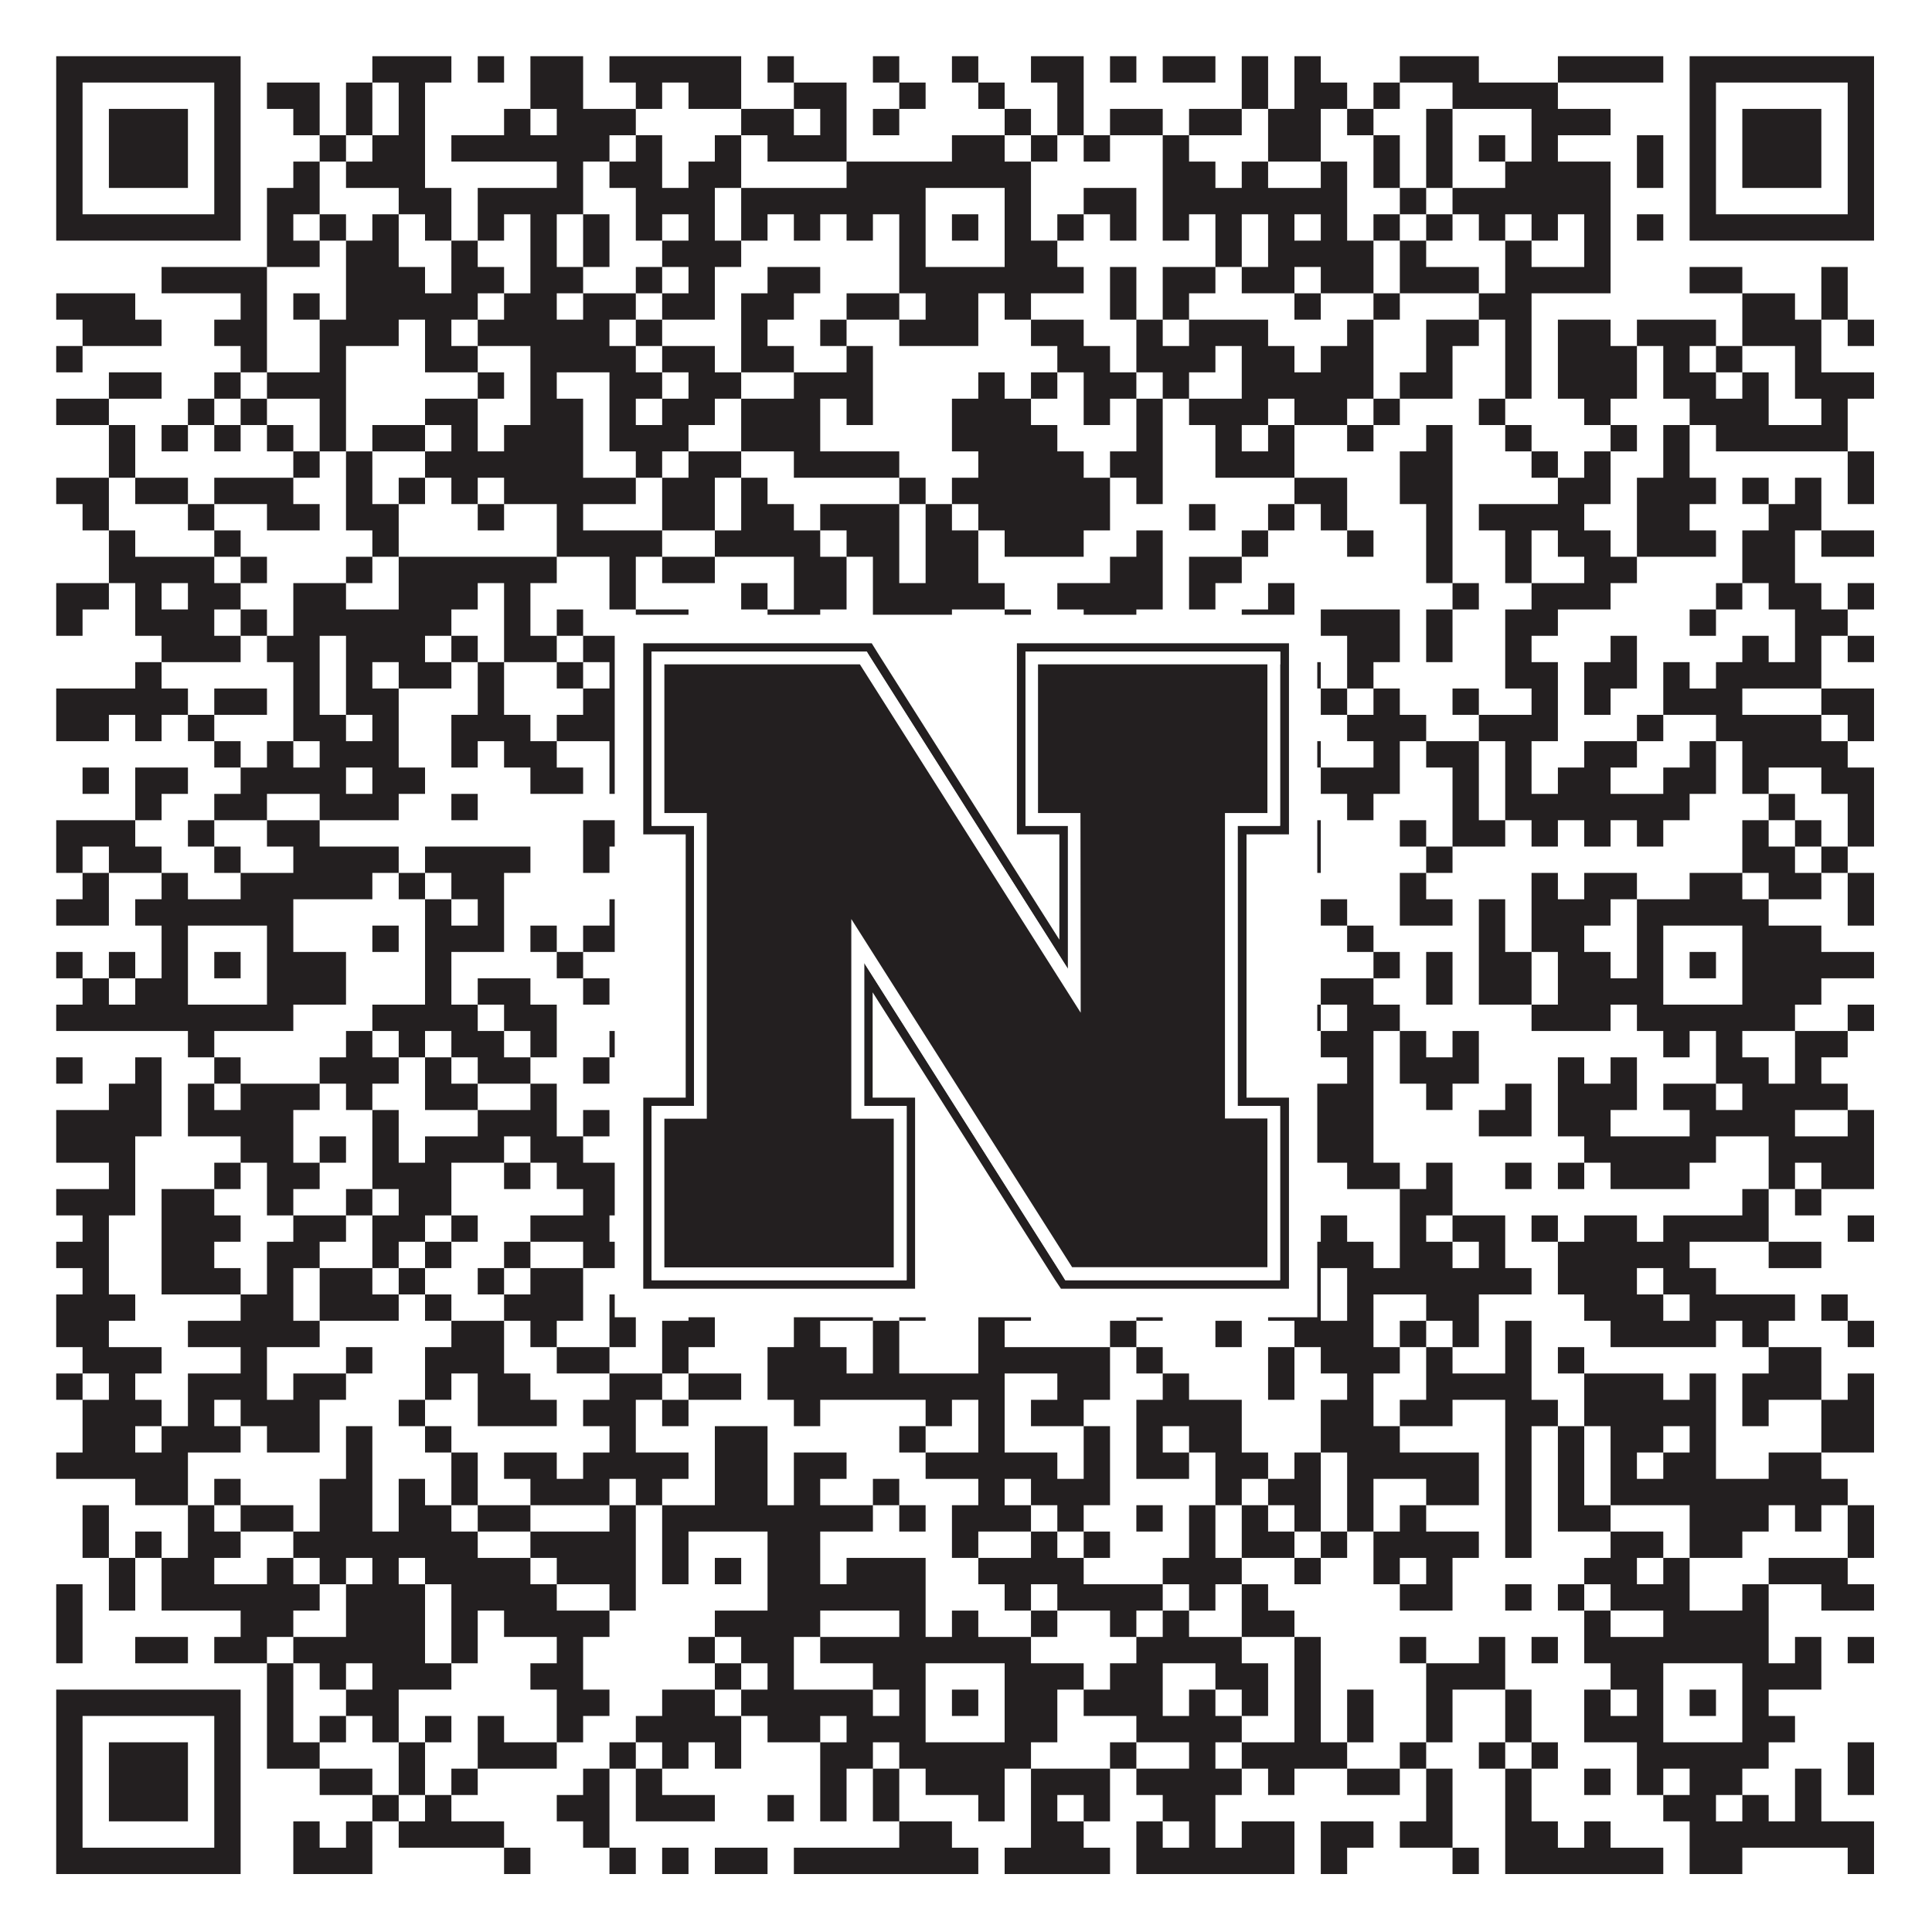 <?xml version="1.0"?>
<svg xmlns="http://www.w3.org/2000/svg" xmlns:xlink="http://www.w3.org/1999/xlink" version="1.1" width="1100px" height="1100px" viewBox="0 0 1100 1100"><rect x="0" y="0" width="1100" height="1100" fill="#ffffff" fill-opacity="1"/><path fill="#231f20" fill-opacity="1" d="M32,32L137,32L137,47L32,47ZM212,32L257,32L257,47L212,47ZM272,32L287,32L287,47L272,47ZM302,32L332,32L332,47L302,47ZM347,32L422,32L422,47L347,47ZM437,32L452,32L452,47L437,47ZM497,32L512,32L512,47L497,47ZM542,32L557,32L557,47L542,47ZM587,32L617,32L617,47L587,47ZM632,32L647,32L647,47L632,47ZM662,32L692,32L692,47L662,47ZM707,32L722,32L722,47L707,47ZM737,32L752,32L752,47L737,47ZM797,32L842,32L842,47L797,47ZM887,32L947,32L947,47L887,47ZM962,32L1067,32L1067,47L962,47ZM32,47L47,47L47,62L32,62ZM122,47L137,47L137,62L122,62ZM152,47L182,47L182,62L152,62ZM197,47L212,47L212,62L197,62ZM227,47L242,47L242,62L227,62ZM302,47L332,47L332,62L302,62ZM362,47L377,47L377,62L362,62ZM392,47L422,47L422,62L392,62ZM452,47L482,47L482,62L452,62ZM512,47L527,47L527,62L512,62ZM557,47L572,47L572,62L557,62ZM602,47L617,47L617,62L602,62ZM707,47L722,47L722,62L707,62ZM737,47L767,47L767,62L737,62ZM782,47L797,47L797,62L782,62ZM827,47L887,47L887,62L827,62ZM962,47L977,47L977,62L962,62ZM1052,47L1067,47L1067,62L1052,62ZM32,62L47,62L47,77L32,77ZM62,62L107,62L107,77L62,77ZM122,62L137,62L137,77L122,77ZM167,62L182,62L182,77L167,77ZM197,62L212,62L212,77L197,77ZM227,62L242,62L242,77L227,77ZM287,62L302,62L302,77L287,77ZM317,62L362,62L362,77L317,77ZM422,62L452,62L452,77L422,77ZM467,62L482,62L482,77L467,77ZM497,62L512,62L512,77L497,77ZM572,62L587,62L587,77L572,77ZM602,62L617,62L617,77L602,77ZM632,62L662,62L662,77L632,77ZM677,62L707,62L707,77L677,77ZM722,62L752,62L752,77L722,77ZM767,62L782,62L782,77L767,77ZM812,62L827,62L827,77L812,77ZM872,62L917,62L917,77L872,77ZM962,62L977,62L977,77L962,77ZM992,62L1037,62L1037,77L992,77ZM1052,62L1067,62L1067,77L1052,77ZM32,77L47,77L47,92L32,92ZM62,77L107,77L107,92L62,92ZM122,77L137,77L137,92L122,92ZM182,77L197,77L197,92L182,92ZM212,77L242,77L242,92L212,92ZM257,77L347,77L347,92L257,92ZM362,77L377,77L377,92L362,92ZM407,77L422,77L422,92L407,92ZM437,77L482,77L482,92L437,92ZM542,77L572,77L572,92L542,92ZM587,77L602,77L602,92L587,92ZM617,77L632,77L632,92L617,92ZM662,77L677,77L677,92L662,92ZM722,77L752,77L752,92L722,92ZM782,77L797,77L797,92L782,92ZM812,77L827,77L827,92L812,92ZM842,77L857,77L857,92L842,92ZM872,77L887,77L887,92L872,92ZM932,77L947,77L947,92L932,92ZM962,77L977,77L977,92L962,92ZM992,77L1037,77L1037,92L992,92ZM1052,77L1067,77L1067,92L1052,92ZM32,92L47,92L47,107L32,107ZM62,92L107,92L107,107L62,107ZM122,92L137,92L137,107L122,107ZM167,92L182,92L182,107L167,107ZM197,92L242,92L242,107L197,107ZM317,92L332,92L332,107L317,107ZM347,92L377,92L377,107L347,107ZM392,92L422,92L422,107L392,107ZM482,92L587,92L587,107L482,107ZM662,92L692,92L692,107L662,107ZM707,92L722,92L722,107L707,107ZM752,92L767,92L767,107L752,107ZM782,92L797,92L797,107L782,107ZM812,92L827,92L827,107L812,107ZM857,92L917,92L917,107L857,107ZM932,92L947,92L947,107L932,107ZM962,92L977,92L977,107L962,107ZM992,92L1037,92L1037,107L992,107ZM1052,92L1067,92L1067,107L1052,107ZM32,107L47,107L47,122L32,122ZM122,107L137,107L137,122L122,122ZM152,107L182,107L182,122L152,122ZM227,107L257,107L257,122L227,122ZM272,107L332,107L332,122L272,122ZM362,107L407,107L407,122L362,122ZM422,107L527,107L527,122L422,122ZM572,107L587,107L587,122L572,122ZM617,107L647,107L647,122L617,122ZM662,107L767,107L767,122L662,122ZM797,107L812,107L812,122L797,122ZM827,107L917,107L917,122L827,122ZM962,107L977,107L977,122L962,122ZM1052,107L1067,107L1067,122L1052,122ZM32,122L137,122L137,137L32,137ZM152,122L167,122L167,137L152,137ZM182,122L197,122L197,137L182,137ZM212,122L227,122L227,137L212,137ZM242,122L257,122L257,137L242,137ZM272,122L287,122L287,137L272,137ZM302,122L317,122L317,137L302,137ZM332,122L347,122L347,137L332,137ZM362,122L377,122L377,137L362,137ZM392,122L407,122L407,137L392,137ZM422,122L437,122L437,137L422,137ZM452,122L467,122L467,137L452,137ZM482,122L497,122L497,137L482,137ZM512,122L527,122L527,137L512,137ZM542,122L557,122L557,137L542,137ZM572,122L587,122L587,137L572,137ZM602,122L617,122L617,137L602,137ZM632,122L647,122L647,137L632,137ZM662,122L677,122L677,137L662,137ZM692,122L707,122L707,137L692,137ZM722,122L737,122L737,137L722,137ZM752,122L767,122L767,137L752,137ZM782,122L797,122L797,137L782,137ZM812,122L827,122L827,137L812,137ZM842,122L857,122L857,137L842,137ZM872,122L887,122L887,137L872,137ZM902,122L917,122L917,137L902,137ZM932,122L947,122L947,137L932,137ZM962,122L1067,122L1067,137L962,137ZM152,137L182,137L182,152L152,152ZM197,137L227,137L227,152L197,152ZM257,137L272,137L272,152L257,152ZM302,137L317,137L317,152L302,152ZM332,137L347,137L347,152L332,152ZM377,137L422,137L422,152L377,152ZM512,137L527,137L527,152L512,152ZM572,137L602,137L602,152L572,152ZM692,137L707,137L707,152L692,152ZM722,137L782,137L782,152L722,152ZM797,137L812,137L812,152L797,152ZM857,137L872,137L872,152L857,152ZM902,137L917,137L917,152L902,152ZM92,152L152,152L152,167L92,167ZM197,152L242,152L242,167L197,167ZM257,152L287,152L287,167L257,167ZM302,152L332,152L332,167L302,167ZM362,152L377,152L377,167L362,167ZM392,152L407,152L407,167L392,167ZM437,152L467,152L467,167L437,167ZM512,152L617,152L617,167L512,167ZM632,152L647,152L647,167L632,167ZM662,152L692,152L692,167L662,167ZM707,152L737,152L737,167L707,167ZM752,152L782,152L782,167L752,167ZM797,152L842,152L842,167L797,167ZM857,152L917,152L917,167L857,167ZM962,152L992,152L992,167L962,167ZM1037,152L1052,152L1052,167L1037,167ZM32,167L77,167L77,182L32,182ZM137,167L152,167L152,182L137,182ZM167,167L182,167L182,182L167,182ZM197,167L272,167L272,182L197,182ZM287,167L317,167L317,182L287,182ZM332,167L362,167L362,182L332,182ZM377,167L407,167L407,182L377,182ZM422,167L452,167L452,182L422,182ZM482,167L512,167L512,182L482,182ZM527,167L557,167L557,182L527,182ZM572,167L587,167L587,182L572,182ZM632,167L647,167L647,182L632,182ZM662,167L677,167L677,182L662,182ZM737,167L752,167L752,182L737,182ZM782,167L797,167L797,182L782,182ZM842,167L872,167L872,182L842,182ZM992,167L1022,167L1022,182L992,182ZM1037,167L1052,167L1052,182L1037,182ZM47,182L92,182L92,197L47,197ZM122,182L152,182L152,197L122,197ZM182,182L227,182L227,197L182,197ZM242,182L257,182L257,197L242,197ZM272,182L347,182L347,197L272,197ZM362,182L377,182L377,197L362,197ZM422,182L437,182L437,197L422,197ZM467,182L482,182L482,197L467,197ZM512,182L557,182L557,197L512,197ZM587,182L617,182L617,197L587,197ZM647,182L662,182L662,197L647,197ZM677,182L722,182L722,197L677,197ZM767,182L782,182L782,197L767,197ZM812,182L842,182L842,197L812,197ZM857,182L872,182L872,197L857,197ZM887,182L917,182L917,197L887,197ZM932,182L977,182L977,197L932,197ZM992,182L1037,182L1037,197L992,197ZM1052,182L1067,182L1067,197L1052,197ZM32,197L47,197L47,212L32,212ZM137,197L152,197L152,212L137,212ZM182,197L197,197L197,212L182,212ZM242,197L272,197L272,212L242,212ZM302,197L362,197L362,212L302,212ZM377,197L407,197L407,212L377,212ZM422,197L452,197L452,212L422,212ZM482,197L497,197L497,212L482,212ZM602,197L632,197L632,212L602,212ZM647,197L692,197L692,212L647,212ZM707,197L737,197L737,212L707,212ZM752,197L782,197L782,212L752,212ZM812,197L827,197L827,212L812,212ZM857,197L872,197L872,212L857,212ZM887,197L932,197L932,212L887,212ZM947,197L962,197L962,212L947,212ZM977,197L992,197L992,212L977,212ZM1022,197L1037,197L1037,212L1022,212ZM62,212L92,212L92,227L62,227ZM122,212L137,212L137,227L122,227ZM152,212L197,212L197,227L152,227ZM272,212L287,212L287,227L272,227ZM302,212L317,212L317,227L302,227ZM347,212L377,212L377,227L347,227ZM392,212L422,212L422,227L392,227ZM452,212L497,212L497,227L452,227ZM557,212L572,212L572,227L557,227ZM587,212L602,212L602,227L587,227ZM617,212L647,212L647,227L617,227ZM662,212L677,212L677,227L662,227ZM707,212L782,212L782,227L707,227ZM797,212L827,212L827,227L797,227ZM857,212L872,212L872,227L857,227ZM887,212L932,212L932,227L887,227ZM947,212L977,212L977,227L947,227ZM992,212L1007,212L1007,227L992,227ZM1022,212L1067,212L1067,227L1022,227ZM32,227L62,227L62,242L32,242ZM107,227L122,227L122,242L107,242ZM137,227L152,227L152,242L137,242ZM182,227L197,227L197,242L182,242ZM242,227L272,227L272,242L242,242ZM302,227L332,227L332,242L302,242ZM347,227L362,227L362,242L347,242ZM377,227L407,227L407,242L377,242ZM422,227L467,227L467,242L422,242ZM482,227L497,227L497,242L482,242ZM542,227L587,227L587,242L542,242ZM617,227L632,227L632,242L617,242ZM647,227L662,227L662,242L647,242ZM677,227L722,227L722,242L677,242ZM737,227L767,227L767,242L737,242ZM782,227L797,227L797,242L782,242ZM842,227L857,227L857,242L842,242ZM902,227L917,227L917,242L902,242ZM962,227L1007,227L1007,242L962,242ZM1037,227L1052,227L1052,242L1037,242ZM62,242L77,242L77,257L62,257ZM92,242L107,242L107,257L92,257ZM122,242L137,242L137,257L122,257ZM152,242L167,242L167,257L152,257ZM182,242L197,242L197,257L182,257ZM212,242L242,242L242,257L212,257ZM257,242L272,242L272,257L257,257ZM287,242L332,242L332,257L287,257ZM347,242L392,242L392,257L347,257ZM422,242L467,242L467,257L422,257ZM542,242L602,242L602,257L542,257ZM647,242L662,242L662,257L647,257ZM692,242L707,242L707,257L692,257ZM722,242L737,242L737,257L722,257ZM767,242L782,242L782,257L767,257ZM812,242L827,242L827,257L812,257ZM857,242L872,242L872,257L857,257ZM917,242L932,242L932,257L917,257ZM947,242L962,242L962,257L947,257ZM977,242L1052,242L1052,257L977,257ZM62,257L77,257L77,272L62,272ZM167,257L182,257L182,272L167,272ZM197,257L212,257L212,272L197,272ZM242,257L332,257L332,272L242,272ZM362,257L377,257L377,272L362,272ZM392,257L422,257L422,272L392,272ZM452,257L512,257L512,272L452,272ZM557,257L617,257L617,272L557,272ZM632,257L662,257L662,272L632,272ZM692,257L737,257L737,272L692,272ZM797,257L827,257L827,272L797,272ZM872,257L887,257L887,272L872,272ZM902,257L917,257L917,272L902,272ZM947,257L962,257L962,272L947,272ZM1052,257L1067,257L1067,272L1052,272ZM32,272L62,272L62,287L32,287ZM77,272L107,272L107,287L77,287ZM122,272L167,272L167,287L122,287ZM197,272L212,272L212,287L197,287ZM227,272L242,272L242,287L227,287ZM257,272L272,272L272,287L257,287ZM287,272L362,272L362,287L287,287ZM377,272L407,272L407,287L377,287ZM422,272L437,272L437,287L422,287ZM512,272L527,272L527,287L512,287ZM542,272L632,272L632,287L542,287ZM647,272L662,272L662,287L647,287ZM737,272L767,272L767,287L737,287ZM797,272L827,272L827,287L797,287ZM887,272L917,272L917,287L887,287ZM932,272L977,272L977,287L932,287ZM992,272L1007,272L1007,287L992,287ZM1022,272L1037,272L1037,287L1022,287ZM1052,272L1067,272L1067,287L1052,287ZM47,287L62,287L62,302L47,302ZM107,287L122,287L122,302L107,302ZM152,287L182,287L182,302L152,302ZM197,287L227,287L227,302L197,302ZM272,287L287,287L287,302L272,302ZM317,287L332,287L332,302L317,302ZM377,287L407,287L407,302L377,302ZM422,287L452,287L452,302L422,302ZM467,287L512,287L512,302L467,302ZM527,287L542,287L542,302L527,302ZM557,287L632,287L632,302L557,302ZM677,287L692,287L692,302L677,302ZM722,287L737,287L737,302L722,302ZM752,287L767,287L767,302L752,302ZM812,287L827,287L827,302L812,302ZM842,287L902,287L902,302L842,302ZM932,287L962,287L962,302L932,302ZM1007,287L1037,287L1037,302L1007,302ZM62,302L77,302L77,317L62,317ZM122,302L137,302L137,317L122,317ZM212,302L227,302L227,317L212,317ZM317,302L377,302L377,317L317,317ZM407,302L467,302L467,317L407,317ZM482,302L512,302L512,317L482,317ZM527,302L557,302L557,317L527,317ZM572,302L617,302L617,317L572,317ZM647,302L662,302L662,317L647,317ZM707,302L722,302L722,317L707,317ZM767,302L782,302L782,317L767,317ZM812,302L827,302L827,317L812,317ZM857,302L872,302L872,317L857,317ZM887,302L917,302L917,317L887,317ZM932,302L977,302L977,317L932,317ZM992,302L1022,302L1022,317L992,317ZM1037,302L1067,302L1067,317L1037,317ZM62,317L122,317L122,332L62,332ZM137,317L152,317L152,332L137,332ZM197,317L212,317L212,332L197,332ZM227,317L317,317L317,332L227,332ZM347,317L362,317L362,332L347,332ZM377,317L407,317L407,332L377,332ZM452,317L482,317L482,332L452,332ZM497,317L512,317L512,332L497,332ZM527,317L557,317L557,332L527,332ZM632,317L662,317L662,332L632,332ZM677,317L707,317L707,332L677,332ZM812,317L827,317L827,332L812,332ZM857,317L872,317L872,332L857,332ZM902,317L932,317L932,332L902,332ZM992,317L1022,317L1022,332L992,332ZM32,332L62,332L62,347L32,347ZM77,332L92,332L92,347L77,347ZM107,332L137,332L137,347L107,347ZM167,332L197,332L197,347L167,347ZM227,332L272,332L272,347L227,347ZM287,332L302,332L302,347L287,347ZM347,332L362,332L362,347L347,347ZM422,332L437,332L437,347L422,347ZM452,332L482,332L482,347L452,347ZM497,332L572,332L572,347L497,347ZM602,332L662,332L662,347L602,347ZM677,332L692,332L692,347L677,347ZM722,332L737,332L737,347L722,347ZM827,332L842,332L842,347L827,347ZM872,332L917,332L917,347L872,347ZM977,332L992,332L992,347L977,347ZM1007,332L1037,332L1037,347L1007,347ZM1052,332L1067,332L1067,347L1052,347ZM32,347L47,347L47,362L32,362ZM77,347L122,347L122,362L77,362ZM137,347L152,347L152,362L137,362ZM167,347L257,347L257,362L167,362ZM287,347L302,347L302,362L287,362ZM317,347L332,347L332,362L317,362ZM362,347L392,347L392,362L362,362ZM437,347L467,347L467,362L437,362ZM497,347L542,347L542,362L497,362ZM572,347L587,347L587,362L572,362ZM617,347L647,347L647,362L617,362ZM707,347L737,347L737,362L707,362ZM752,347L797,347L797,362L752,362ZM812,347L827,347L827,362L812,362ZM857,347L887,347L887,362L857,362ZM962,347L977,347L977,362L962,362ZM1022,347L1052,347L1052,362L1022,362ZM92,362L137,362L137,377L92,377ZM152,362L182,362L182,377L152,377ZM197,362L242,362L242,377L197,377ZM257,362L272,362L272,377L257,377ZM287,362L317,362L317,377L287,377ZM332,362L377,362L377,377L332,377ZM392,362L407,362L407,377L392,377ZM422,362L437,362L437,377L422,377ZM467,362L482,362L482,377L467,377ZM497,362L557,362L557,377L497,377ZM572,362L692,362L692,377L572,377ZM707,362L737,362L737,377L707,377ZM767,362L797,362L797,377L767,377ZM812,362L827,362L827,377L812,377ZM857,362L872,362L872,377L857,377ZM917,362L932,362L932,377L917,377ZM992,362L1007,362L1007,377L992,377ZM1022,362L1037,362L1037,377L1022,377ZM1052,362L1067,362L1067,377L1052,377ZM77,377L92,377L92,392L77,392ZM167,377L182,377L182,392L167,392ZM197,377L212,377L212,392L197,392ZM227,377L257,377L257,392L227,392ZM272,377L287,377L287,392L272,392ZM317,377L332,377L332,392L317,392ZM347,377L392,377L392,392L347,392ZM437,377L452,377L452,392L437,392ZM467,377L482,377L482,392L467,392ZM497,377L512,377L512,392L497,392ZM542,377L617,377L617,392L542,392ZM662,377L707,377L707,392L662,392ZM722,377L752,377L752,392L722,392ZM767,377L782,377L782,392L767,392ZM857,377L887,377L887,392L857,392ZM902,377L932,377L932,392L902,392ZM947,377L962,377L962,392L947,392ZM977,377L1037,377L1037,392L977,392ZM32,392L107,392L107,407L32,407ZM122,392L152,392L152,407L122,407ZM167,392L182,392L182,407L167,407ZM197,392L227,392L227,407L197,407ZM272,392L287,392L287,407L272,407ZM332,392L362,392L362,407L332,407ZM392,392L437,392L437,407L392,407ZM452,392L482,392L482,407L452,407ZM497,392L527,392L527,407L497,407ZM557,392L572,392L572,407L557,407ZM632,392L707,392L707,407L632,407ZM722,392L737,392L737,407L722,407ZM752,392L767,392L767,407L752,407ZM782,392L797,392L797,407L782,407ZM827,392L842,392L842,407L827,407ZM872,392L887,392L887,407L872,407ZM902,392L917,392L917,407L902,407ZM947,392L992,392L992,407L947,407ZM1037,392L1067,392L1067,407L1037,407ZM32,407L62,407L62,422L32,422ZM77,407L92,407L92,422L77,422ZM107,407L122,407L122,422L107,422ZM167,407L197,407L197,422L167,422ZM212,407L227,407L227,422L212,422ZM257,407L302,407L302,422L257,422ZM317,407L362,407L362,422L317,422ZM377,407L407,407L407,422L377,422ZM437,407L467,407L467,422L437,422ZM542,407L572,407L572,422L542,422ZM647,407L662,407L662,422L647,422ZM692,407L722,407L722,422L692,422ZM767,407L812,407L812,422L767,422ZM842,407L887,407L887,422L842,422ZM932,407L947,407L947,422L932,422ZM977,407L1037,407L1037,422L977,422ZM1052,407L1067,407L1067,422L1052,422ZM122,422L137,422L137,437L122,437ZM152,422L167,422L167,437L152,437ZM182,422L227,422L227,437L182,437ZM257,422L272,422L272,437L257,437ZM287,422L317,422L317,437L287,437ZM347,422L377,422L377,437L347,437ZM392,422L422,422L422,437L392,437ZM467,422L482,422L482,437L467,437ZM497,422L512,422L512,437L497,437ZM602,422L617,422L617,437L602,437ZM632,422L662,422L662,437L632,437ZM677,422L707,422L707,437L677,437ZM722,422L752,422L752,437L722,437ZM782,422L797,422L797,437L782,437ZM812,422L842,422L842,437L812,437ZM857,422L872,422L872,437L857,437ZM902,422L932,422L932,437L902,437ZM962,422L977,422L977,437L962,437ZM992,422L1052,422L1052,437L992,437ZM47,437L62,437L62,452L47,452ZM77,437L107,437L107,452L77,452ZM137,437L197,437L197,452L137,452ZM212,437L242,437L242,452L212,452ZM302,437L332,437L332,452L302,452ZM347,437L362,437L362,452L347,452ZM377,437L392,437L392,452L377,452ZM407,437L422,437L422,452L407,452ZM527,437L572,437L572,452L527,452ZM587,437L617,437L617,452L587,452ZM632,437L647,437L647,452L632,452ZM662,437L692,437L692,452L662,452ZM707,437L737,437L737,452L707,452ZM752,437L797,437L797,452L752,452ZM827,437L842,437L842,452L827,452ZM857,437L872,437L872,452L857,452ZM887,437L917,437L917,452L887,452ZM947,437L977,437L977,452L947,452ZM992,437L1007,437L1007,452L992,452ZM1037,437L1067,437L1067,452L1037,452ZM77,452L92,452L92,467L77,467ZM122,452L152,452L152,467L122,467ZM182,452L227,452L227,467L182,467ZM257,452L272,452L272,467L257,467ZM377,452L422,452L422,467L377,467ZM437,452L467,452L467,467L437,467ZM482,452L572,452L572,467L482,467ZM602,452L632,452L632,467L602,467ZM647,452L677,452L677,467L647,467ZM707,452L737,452L737,467L707,467ZM767,452L782,452L782,467L767,467ZM827,452L842,452L842,467L827,467ZM857,452L962,452L962,467L857,467ZM1007,452L1022,452L1022,467L1007,467ZM1052,452L1067,452L1067,467L1052,467ZM32,467L77,467L77,482L32,482ZM107,467L122,467L122,482L107,482ZM152,467L182,467L182,482L152,482ZM332,467L362,467L362,482L332,482ZM377,467L437,467L437,482L377,482ZM452,467L482,467L482,482L452,482ZM527,467L542,467L542,482L527,482ZM572,467L617,467L617,482L572,482ZM707,467L722,467L722,482L707,482ZM737,467L752,467L752,482L737,482ZM797,467L812,467L812,482L797,482ZM827,467L857,467L857,482L827,482ZM872,467L887,467L887,482L872,482ZM902,467L917,467L917,482L902,482ZM932,467L947,467L947,482L932,482ZM992,467L1007,467L1007,482L992,482ZM1022,467L1037,467L1037,482L1022,482ZM1052,467L1067,467L1067,482L1052,482ZM32,482L47,482L47,497L32,497ZM62,482L92,482L92,497L62,497ZM122,482L137,482L137,497L122,497ZM167,482L227,482L227,497L167,497ZM242,482L302,482L302,497L242,497ZM332,482L347,482L347,497L332,497ZM362,482L407,482L407,497L362,497ZM437,482L452,482L452,497L437,497ZM467,482L482,482L482,497L467,497ZM542,482L557,482L557,497L542,497ZM572,482L587,482L587,497L572,497ZM602,482L632,482L632,497L602,497ZM662,482L677,482L677,497L662,497ZM722,482L752,482L752,497L722,497ZM812,482L827,482L827,497L812,497ZM992,482L1022,482L1022,497L992,497ZM1037,482L1052,482L1052,497L1037,497ZM47,497L62,497L62,512L47,512ZM92,497L107,497L107,512L92,512ZM137,497L212,497L212,512L137,512ZM227,497L242,497L242,512L227,512ZM257,497L287,497L287,512L257,512ZM362,497L377,497L377,512L362,512ZM407,497L452,497L452,512L407,512ZM467,497L512,497L512,512L467,512ZM527,497L542,497L542,512L527,512ZM557,497L572,497L572,512L557,512ZM587,497L632,497L632,512L587,512ZM647,497L677,497L677,512L647,512ZM692,497L737,497L737,512L692,512ZM797,497L812,497L812,512L797,512ZM872,497L887,497L887,512L872,512ZM902,497L932,497L932,512L902,512ZM962,497L992,497L992,512L962,512ZM1007,497L1037,497L1037,512L1007,512ZM1052,497L1067,497L1067,512L1052,512ZM32,512L62,512L62,527L32,527ZM77,512L167,512L167,527L77,527ZM242,512L257,512L257,527L242,527ZM272,512L287,512L287,527L272,527ZM347,512L362,512L362,527L347,527ZM392,512L407,512L407,527L392,527ZM437,512L452,512L452,527L437,527ZM482,512L497,512L497,527L482,527ZM512,512L587,512L587,527L512,527ZM602,512L617,512L617,527L602,527ZM662,512L677,512L677,527L662,527ZM692,512L707,512L707,527L692,527ZM752,512L767,512L767,527L752,527ZM797,512L827,512L827,527L797,527ZM842,512L857,512L857,527L842,527ZM872,512L917,512L917,527L872,527ZM932,512L1007,512L1007,527L932,527ZM1052,512L1067,512L1067,527L1052,527ZM92,527L107,527L107,542L92,542ZM152,527L167,527L167,542L152,542ZM212,527L227,527L227,542L212,542ZM242,527L287,527L287,542L242,542ZM302,527L317,527L317,542L302,542ZM332,527L362,527L362,542L332,542ZM377,527L407,527L407,542L377,542ZM437,527L482,527L482,542L437,542ZM497,527L527,527L527,542L497,542ZM572,527L587,527L587,542L572,542ZM632,527L647,527L647,542L632,542ZM662,527L677,527L677,542L662,542ZM767,527L782,527L782,542L767,542ZM842,527L857,527L857,542L842,542ZM872,527L902,527L902,542L872,542ZM932,527L947,527L947,542L932,542ZM992,527L1037,527L1037,542L992,542ZM32,542L47,542L47,557L32,557ZM62,542L77,542L77,557L62,557ZM92,542L107,542L107,557L92,557ZM122,542L137,542L137,557L122,557ZM152,542L197,542L197,557L152,557ZM242,542L257,542L257,557L242,557ZM317,542L332,542L332,557L317,557ZM407,542L437,542L437,557L407,557ZM452,542L467,542L467,557L452,557ZM512,542L527,542L527,557L512,557ZM542,542L557,542L557,557L542,557ZM572,542L587,542L587,557L572,557ZM632,542L647,542L647,557L632,557ZM662,542L692,542L692,557L662,557ZM707,542L737,542L737,557L707,557ZM782,542L797,542L797,557L782,557ZM812,542L827,542L827,557L812,557ZM842,542L872,542L872,557L842,557ZM887,542L917,542L917,557L887,557ZM932,542L947,542L947,557L932,557ZM962,542L977,542L977,557L962,557ZM992,542L1067,542L1067,557L992,557ZM47,557L62,557L62,572L47,572ZM77,557L107,557L107,572L77,572ZM152,557L197,557L197,572L152,572ZM242,557L257,557L257,572L242,572ZM272,557L302,557L302,572L272,572ZM332,557L347,557L347,572L332,572ZM362,557L392,557L392,572L362,572ZM407,557L422,557L422,572L407,572ZM437,557L452,557L452,572L437,572ZM482,557L527,557L527,572L482,572ZM572,557L587,557L587,572L572,572ZM632,557L647,557L647,572L632,572ZM662,557L677,557L677,572L662,572ZM707,557L737,557L737,572L707,572ZM752,557L782,557L782,572L752,572ZM812,557L827,557L827,572L812,572ZM842,557L872,557L872,572L842,572ZM887,557L947,557L947,572L887,572ZM992,557L1037,557L1037,572L992,572ZM32,572L167,572L167,587L32,587ZM212,572L272,572L272,587L212,587ZM287,572L317,572L317,587L287,587ZM362,572L467,572L467,587L362,587ZM482,572L497,572L497,587L482,587ZM512,572L587,572L587,587L512,587ZM602,572L632,572L632,587L602,587ZM647,572L692,572L692,587L647,587ZM707,572L722,572L722,587L707,587ZM737,572L752,572L752,587L737,587ZM767,572L797,572L797,587L767,587ZM872,572L917,572L917,587L872,587ZM932,572L1022,572L1022,587L932,587ZM1052,572L1067,572L1067,587L1052,587ZM107,587L122,587L122,602L107,602ZM197,587L212,587L212,602L197,602ZM227,587L242,587L242,602L227,602ZM257,587L287,587L287,602L257,602ZM302,587L317,587L317,602L302,602ZM347,587L362,587L362,602L347,602ZM377,587L392,587L392,602L377,602ZM437,587L467,587L467,602L437,602ZM497,587L512,587L512,602L497,602ZM527,587L557,587L557,602L527,602ZM572,587L602,587L602,602L572,602ZM617,587L647,587L647,602L617,602ZM662,587L692,587L692,602L662,602ZM752,587L782,587L782,602L752,602ZM797,587L812,587L812,602L797,602ZM827,587L842,587L842,602L827,602ZM947,587L962,587L962,602L947,602ZM977,587L992,587L992,602L977,602ZM1022,587L1052,587L1052,602L1022,602ZM32,602L47,602L47,617L32,617ZM77,602L92,602L92,617L77,617ZM122,602L137,602L137,617L122,617ZM182,602L227,602L227,617L182,617ZM242,602L257,602L257,617L242,617ZM272,602L302,602L302,617L272,617ZM332,602L347,602L347,617L332,617ZM362,602L377,602L377,617L362,617ZM392,602L407,602L407,617L392,617ZM422,602L467,602L467,617L422,617ZM482,602L497,602L497,617L482,617ZM542,602L602,602L602,617L542,617ZM617,602L647,602L647,617L617,617ZM677,602L692,602L692,617L677,617ZM722,602L737,602L737,617L722,617ZM767,602L782,602L782,617L767,617ZM797,602L842,602L842,617L797,617ZM887,602L902,602L902,617L887,617ZM917,602L932,602L932,617L917,617ZM977,602L1007,602L1007,617L977,617ZM1022,602L1037,602L1037,617L1022,617ZM62,617L92,617L92,632L62,632ZM107,617L122,617L122,632L107,632ZM137,617L182,617L182,632L137,632ZM197,617L212,617L212,632L197,632ZM242,617L272,617L272,632L242,632ZM302,617L317,617L317,632L302,632ZM362,617L377,617L377,632L362,632ZM437,617L452,617L452,632L437,632ZM467,617L497,617L497,632L467,632ZM512,617L527,617L527,632L512,632ZM572,617L587,617L587,632L572,632ZM602,617L632,617L632,632L602,632ZM677,617L722,617L722,632L677,632ZM737,617L782,617L782,632L737,632ZM812,617L827,617L827,632L812,632ZM857,617L872,617L872,632L857,632ZM887,617L932,617L932,632L887,632ZM947,617L977,617L977,632L947,632ZM992,617L1052,617L1052,632L992,632ZM32,632L92,632L92,647L32,647ZM107,632L167,632L167,647L107,647ZM212,632L227,632L227,647L212,647ZM272,632L317,632L317,647L272,647ZM332,632L347,632L347,647L332,647ZM362,632L392,632L392,647L362,647ZM437,632L467,632L467,647L437,647ZM512,632L557,632L557,647L512,647ZM587,632L602,632L602,647L587,647ZM617,632L647,632L647,647L617,647ZM662,632L722,632L722,647L662,647ZM737,632L782,632L782,647L737,647ZM842,632L872,632L872,647L842,647ZM887,632L917,632L917,647L887,647ZM962,632L1022,632L1022,647L962,647ZM1052,632L1067,632L1067,647L1052,647ZM32,647L77,647L77,662L32,662ZM137,647L167,647L167,662L137,662ZM182,647L197,647L197,662L182,662ZM212,647L227,647L227,662L212,662ZM242,647L287,647L287,662L242,662ZM302,647L332,647L332,662L302,662ZM362,647L392,647L392,662L362,662ZM407,647L467,647L467,662L407,662ZM497,647L512,647L512,662L497,662ZM557,647L572,647L572,662L557,662ZM587,647L602,647L602,662L587,662ZM617,647L662,647L662,662L617,662ZM737,647L782,647L782,662L737,662ZM902,647L977,647L977,662L902,662ZM1007,647L1067,647L1067,662L1007,662ZM62,662L77,662L77,677L62,677ZM122,662L137,662L137,677L122,677ZM152,662L182,662L182,677L152,677ZM212,662L257,662L257,677L212,677ZM287,662L302,662L302,677L287,677ZM317,662L377,662L377,677L317,677ZM392,662L407,662L407,677L392,677ZM422,662L452,662L452,677L422,677ZM497,662L542,662L542,677L497,677ZM557,662L587,662L587,677L557,677ZM617,662L692,662L692,677L617,677ZM722,662L737,662L737,677L722,677ZM767,662L797,662L797,677L767,677ZM812,662L827,662L827,677L812,677ZM857,662L872,662L872,677L857,677ZM887,662L902,662L902,677L887,677ZM917,662L962,662L962,677L917,677ZM1007,662L1022,662L1022,677L1007,677ZM1037,662L1067,662L1067,677L1037,677ZM32,677L77,677L77,692L32,692ZM92,677L122,677L122,692L92,692ZM152,677L167,677L167,692L152,692ZM197,677L212,677L212,692L197,692ZM227,677L257,677L257,692L227,692ZM332,677L422,677L422,692L332,692ZM437,677L497,677L497,692L437,692ZM557,677L617,677L617,692L557,692ZM632,677L722,677L722,692L632,692ZM797,677L827,677L827,692L797,692ZM992,677L1007,677L1007,692L992,692ZM1022,677L1037,677L1037,692L1022,692ZM47,692L62,692L62,707L47,707ZM92,692L137,692L137,707L92,707ZM167,692L197,692L197,707L167,707ZM212,692L242,692L242,707L212,707ZM257,692L272,692L272,707L257,707ZM302,692L347,692L347,707L302,707ZM362,692L377,692L377,707L362,707ZM422,692L467,692L467,707L422,707ZM482,692L497,692L497,707L482,707ZM512,692L542,692L542,707L512,707ZM602,692L617,692L617,707L602,707ZM647,692L722,692L722,707L647,707ZM752,692L767,692L767,707L752,707ZM797,692L812,692L812,707L797,707ZM827,692L857,692L857,707L827,707ZM872,692L887,692L887,707L872,707ZM902,692L932,692L932,707L902,707ZM947,692L1007,692L1007,707L947,707ZM1052,692L1067,692L1067,707L1052,707ZM32,707L62,707L62,722L32,722ZM92,707L122,707L122,722L92,722ZM152,707L182,707L182,722L152,722ZM212,707L227,707L227,722L212,722ZM242,707L257,707L257,722L242,722ZM287,707L302,707L302,722L287,722ZM332,707L362,707L362,722L332,722ZM377,707L392,707L392,722L377,722ZM407,707L422,707L422,722L407,722ZM437,707L467,707L467,722L437,722ZM482,707L542,707L542,722L482,722ZM557,707L602,707L602,722L557,722ZM632,707L647,707L647,722L632,722ZM677,707L707,707L707,722L677,722ZM722,707L782,707L782,722L722,722ZM797,707L827,707L827,722L797,722ZM842,707L857,707L857,722L842,722ZM887,707L962,707L962,722L887,722ZM1007,707L1037,707L1037,722L1007,722ZM47,722L62,722L62,737L47,737ZM92,722L137,722L137,737L92,737ZM152,722L167,722L167,737L152,737ZM182,722L212,722L212,737L182,737ZM227,722L242,722L242,737L227,737ZM272,722L287,722L287,737L272,737ZM302,722L332,722L332,737L302,737ZM392,722L407,722L407,737L392,737ZM467,722L482,722L482,737L467,737ZM497,722L512,722L512,737L497,737ZM527,722L572,722L572,737L527,737ZM587,722L602,722L602,737L587,737ZM647,722L677,722L677,737L647,737ZM707,722L722,722L722,737L707,737ZM737,722L752,722L752,737L737,737ZM767,722L872,722L872,737L767,737ZM887,722L932,722L932,737L887,737ZM947,722L977,722L977,737L947,737ZM32,737L77,737L77,752L32,752ZM137,737L167,737L167,752L137,752ZM182,737L227,737L227,752L182,752ZM242,737L257,737L257,752L242,752ZM287,737L332,737L332,752L287,752ZM347,737L362,737L362,752L347,752ZM392,737L407,737L407,752L392,752ZM452,737L497,737L497,752L452,752ZM512,737L527,737L527,752L512,752ZM557,737L587,737L587,752L557,752ZM647,737L662,737L662,752L647,752ZM722,737L752,737L752,752L722,752ZM767,737L782,737L782,752L767,752ZM812,737L842,737L842,752L812,752ZM902,737L947,737L947,752L902,752ZM962,737L1022,737L1022,752L962,752ZM1037,737L1052,737L1052,752L1037,752ZM32,752L62,752L62,767L32,767ZM107,752L182,752L182,767L107,767ZM257,752L287,752L287,767L257,767ZM302,752L317,752L317,767L302,767ZM347,752L362,752L362,767L347,767ZM377,752L407,752L407,767L377,767ZM452,752L467,752L467,767L452,767ZM497,752L512,752L512,767L497,767ZM557,752L572,752L572,767L557,767ZM632,752L647,752L647,767L632,767ZM692,752L707,752L707,767L692,767ZM737,752L782,752L782,767L737,767ZM797,752L812,752L812,767L797,767ZM827,752L842,752L842,767L827,767ZM857,752L872,752L872,767L857,767ZM917,752L977,752L977,767L917,767ZM992,752L1007,752L1007,767L992,767ZM1052,752L1067,752L1067,767L1052,767ZM47,767L92,767L92,782L47,782ZM137,767L152,767L152,782L137,782ZM197,767L212,767L212,782L197,782ZM242,767L287,767L287,782L242,782ZM317,767L347,767L347,782L317,782ZM377,767L392,767L392,782L377,782ZM437,767L482,767L482,782L437,782ZM497,767L512,767L512,782L497,782ZM557,767L632,767L632,782L557,782ZM647,767L662,767L662,782L647,782ZM722,767L737,767L737,782L722,782ZM752,767L797,767L797,782L752,782ZM812,767L827,767L827,782L812,782ZM857,767L872,767L872,782L857,782ZM887,767L902,767L902,782L887,782ZM1007,767L1037,767L1037,782L1007,782ZM32,782L47,782L47,797L32,797ZM62,782L77,782L77,797L62,797ZM107,782L152,782L152,797L107,797ZM167,782L197,782L197,797L167,797ZM242,782L257,782L257,797L242,797ZM272,782L302,782L302,797L272,797ZM347,782L377,782L377,797L347,797ZM392,782L422,782L422,797L392,797ZM437,782L572,782L572,797L437,797ZM602,782L632,782L632,797L602,797ZM662,782L677,782L677,797L662,797ZM722,782L737,782L737,797L722,797ZM767,782L782,782L782,797L767,797ZM812,782L872,782L872,797L812,797ZM902,782L947,782L947,797L902,797ZM962,782L977,782L977,797L962,797ZM992,782L1037,782L1037,797L992,797ZM1052,782L1067,782L1067,797L1052,797ZM47,797L92,797L92,812L47,812ZM107,797L122,797L122,812L107,812ZM137,797L182,797L182,812L137,812ZM227,797L242,797L242,812L227,812ZM272,797L317,797L317,812L272,812ZM332,797L362,797L362,812L332,812ZM377,797L392,797L392,812L377,812ZM452,797L467,797L467,812L452,812ZM527,797L542,797L542,812L527,812ZM557,797L572,797L572,812L557,812ZM587,797L617,797L617,812L587,812ZM647,797L707,797L707,812L647,812ZM752,797L782,797L782,812L752,812ZM797,797L827,797L827,812L797,812ZM857,797L887,797L887,812L857,812ZM902,797L977,797L977,812L902,812ZM992,797L1007,797L1007,812L992,812ZM1037,797L1067,797L1067,812L1037,812ZM47,812L77,812L77,827L47,827ZM92,812L137,812L137,827L92,827ZM152,812L182,812L182,827L152,827ZM197,812L212,812L212,827L197,827ZM242,812L257,812L257,827L242,827ZM347,812L362,812L362,827L347,827ZM407,812L437,812L437,827L407,827ZM512,812L527,812L527,827L512,827ZM557,812L572,812L572,827L557,827ZM617,812L632,812L632,827L617,827ZM647,812L662,812L662,827L647,827ZM677,812L707,812L707,827L677,827ZM752,812L797,812L797,827L752,827ZM857,812L872,812L872,827L857,827ZM887,812L902,812L902,827L887,827ZM917,812L947,812L947,827L917,827ZM962,812L977,812L977,827L962,827ZM1037,812L1067,812L1067,827L1037,827ZM32,827L107,827L107,842L32,842ZM197,827L212,827L212,842L197,842ZM257,827L272,827L272,842L257,842ZM287,827L317,827L317,842L287,842ZM332,827L392,827L392,842L332,842ZM407,827L437,827L437,842L407,842ZM452,827L482,827L482,842L452,842ZM527,827L602,827L602,842L527,842ZM617,827L632,827L632,842L617,842ZM647,827L677,827L677,842L647,842ZM692,827L722,827L722,842L692,842ZM737,827L752,827L752,842L737,842ZM767,827L842,827L842,842L767,842ZM857,827L872,827L872,842L857,842ZM887,827L902,827L902,842L887,842ZM917,827L932,827L932,842L917,842ZM947,827L977,827L977,842L947,842ZM1007,827L1037,827L1037,842L1007,842ZM77,842L107,842L107,857L77,857ZM122,842L137,842L137,857L122,857ZM182,842L212,842L212,857L182,857ZM227,842L242,842L242,857L227,857ZM257,842L272,842L272,857L257,857ZM302,842L347,842L347,857L302,857ZM362,842L377,842L377,857L362,857ZM407,842L437,842L437,857L407,857ZM452,842L467,842L467,857L452,857ZM497,842L512,842L512,857L497,857ZM557,842L572,842L572,857L557,857ZM587,842L632,842L632,857L587,857ZM692,842L707,842L707,857L692,857ZM722,842L752,842L752,857L722,857ZM767,842L782,842L782,857L767,857ZM812,842L842,842L842,857L812,857ZM857,842L872,842L872,857L857,857ZM887,842L902,842L902,857L887,857ZM917,842L1052,842L1052,857L917,857ZM47,857L62,857L62,872L47,872ZM107,857L122,857L122,872L107,872ZM137,857L167,857L167,872L137,872ZM182,857L212,857L212,872L182,872ZM227,857L257,857L257,872L227,872ZM272,857L302,857L302,872L272,872ZM347,857L362,857L362,872L347,872ZM377,857L497,857L497,872L377,872ZM512,857L527,857L527,872L512,872ZM542,857L587,857L587,872L542,872ZM602,857L617,857L617,872L602,872ZM647,857L662,857L662,872L647,872ZM677,857L692,857L692,872L677,872ZM707,857L722,857L722,872L707,872ZM737,857L752,857L752,872L737,872ZM767,857L782,857L782,872L767,872ZM797,857L812,857L812,872L797,872ZM857,857L872,857L872,872L857,872ZM887,857L917,857L917,872L887,872ZM962,857L1007,857L1007,872L962,872ZM1022,857L1037,857L1037,872L1022,872ZM1052,857L1067,857L1067,872L1052,872ZM47,872L62,872L62,887L47,887ZM77,872L92,872L92,887L77,887ZM107,872L137,872L137,887L107,887ZM167,872L272,872L272,887L167,887ZM302,872L362,872L362,887L302,887ZM377,872L392,872L392,887L377,887ZM437,872L467,872L467,887L437,887ZM542,872L557,872L557,887L542,887ZM587,872L602,872L602,887L587,887ZM617,872L632,872L632,887L617,887ZM677,872L692,872L692,887L677,887ZM707,872L737,872L737,887L707,887ZM752,872L767,872L767,887L752,887ZM782,872L842,872L842,887L782,887ZM857,872L872,872L872,887L857,887ZM917,872L947,872L947,887L917,887ZM962,872L992,872L992,887L962,887ZM1052,872L1067,872L1067,887L1052,887ZM62,887L77,887L77,902L62,902ZM92,887L122,887L122,902L92,902ZM152,887L167,887L167,902L152,902ZM182,887L197,887L197,902L182,902ZM212,887L227,887L227,902L212,902ZM242,887L302,887L302,902L242,902ZM317,887L362,887L362,902L317,902ZM377,887L392,887L392,902L377,902ZM407,887L422,887L422,902L407,902ZM437,887L467,887L467,902L437,902ZM482,887L527,887L527,902L482,902ZM557,887L617,887L617,902L557,902ZM662,887L707,887L707,902L662,902ZM737,887L752,887L752,902L737,902ZM782,887L797,887L797,902L782,902ZM812,887L827,887L827,902L812,902ZM902,887L932,887L932,902L902,902ZM947,887L962,887L962,902L947,902ZM1007,887L1052,887L1052,902L1007,902ZM32,902L47,902L47,917L32,917ZM62,902L77,902L77,917L62,917ZM92,902L182,902L182,917L92,917ZM197,902L242,902L242,917L197,917ZM257,902L317,902L317,917L257,917ZM347,902L362,902L362,917L347,917ZM437,902L527,902L527,917L437,917ZM572,902L587,902L587,917L572,917ZM602,902L662,902L662,917L602,917ZM677,902L692,902L692,917L677,917ZM707,902L722,902L722,917L707,917ZM797,902L827,902L827,917L797,917ZM857,902L872,902L872,917L857,917ZM887,902L902,902L902,917L887,917ZM917,902L962,902L962,917L917,917ZM992,902L1007,902L1007,917L992,917ZM1037,902L1067,902L1067,917L1037,917ZM32,917L47,917L47,932L32,932ZM137,917L167,917L167,932L137,932ZM197,917L242,917L242,932L197,932ZM257,917L272,917L272,932L257,932ZM287,917L347,917L347,932L287,932ZM407,917L467,917L467,932L407,932ZM512,917L527,917L527,932L512,932ZM542,917L557,917L557,932L542,932ZM587,917L602,917L602,932L587,932ZM632,917L647,917L647,932L632,932ZM662,917L677,917L677,932L662,932ZM707,917L737,917L737,932L707,932ZM902,917L917,917L917,932L902,932ZM947,917L1007,917L1007,932L947,932ZM32,932L47,932L47,947L32,947ZM77,932L107,932L107,947L77,947ZM122,932L152,932L152,947L122,947ZM167,932L242,932L242,947L167,947ZM257,932L272,932L272,947L257,947ZM317,932L332,932L332,947L317,947ZM392,932L407,932L407,947L392,947ZM422,932L452,932L452,947L422,947ZM467,932L587,932L587,947L467,947ZM647,932L707,932L707,947L647,947ZM737,932L752,932L752,947L737,947ZM797,932L812,932L812,947L797,947ZM842,932L857,932L857,947L842,947ZM872,932L887,932L887,947L872,947ZM902,932L1007,932L1007,947L902,947ZM1022,932L1037,932L1037,947L1022,947ZM1052,932L1067,932L1067,947L1052,947ZM152,947L167,947L167,962L152,962ZM182,947L197,947L197,962L182,962ZM212,947L257,947L257,962L212,962ZM302,947L332,947L332,962L302,962ZM407,947L422,947L422,962L407,962ZM437,947L452,947L452,962L437,962ZM497,947L527,947L527,962L497,962ZM572,947L617,947L617,962L572,962ZM632,947L662,947L662,962L632,962ZM692,947L722,947L722,962L692,962ZM737,947L752,947L752,962L737,962ZM812,947L857,947L857,962L812,962ZM917,947L947,947L947,962L917,962ZM992,947L1037,947L1037,962L992,962ZM32,962L137,962L137,977L32,977ZM152,962L167,962L167,977L152,977ZM197,962L227,962L227,977L197,977ZM317,962L347,962L347,977L317,977ZM377,962L407,962L407,977L377,977ZM422,962L497,962L497,977L422,977ZM512,962L527,962L527,977L512,977ZM542,962L557,962L557,977L542,977ZM572,962L602,962L602,977L572,977ZM617,962L662,962L662,977L617,977ZM677,962L692,962L692,977L677,977ZM707,962L722,962L722,977L707,977ZM737,962L752,962L752,977L737,977ZM767,962L782,962L782,977L767,977ZM812,962L827,962L827,977L812,977ZM857,962L872,962L872,977L857,977ZM902,962L917,962L917,977L902,977ZM932,962L947,962L947,977L932,977ZM962,962L977,962L977,977L962,977ZM992,962L1007,962L1007,977L992,977ZM32,977L47,977L47,992L32,992ZM122,977L137,977L137,992L122,992ZM152,977L167,977L167,992L152,992ZM182,977L197,977L197,992L182,992ZM212,977L227,977L227,992L212,992ZM242,977L257,977L257,992L242,992ZM272,977L287,977L287,992L272,992ZM317,977L332,977L332,992L317,992ZM362,977L422,977L422,992L362,992ZM437,977L467,977L467,992L437,992ZM482,977L527,977L527,992L482,992ZM572,977L602,977L602,992L572,992ZM647,977L707,977L707,992L647,992ZM737,977L752,977L752,992L737,992ZM767,977L782,977L782,992L767,992ZM812,977L827,977L827,992L812,992ZM857,977L872,977L872,992L857,992ZM902,977L947,977L947,992L902,992ZM992,977L1022,977L1022,992L992,992ZM32,992L47,992L47,1007L32,1007ZM62,992L107,992L107,1007L62,1007ZM122,992L137,992L137,1007L122,1007ZM152,992L182,992L182,1007L152,1007ZM227,992L242,992L242,1007L227,1007ZM272,992L317,992L317,1007L272,1007ZM347,992L362,992L362,1007L347,1007ZM377,992L392,992L392,1007L377,1007ZM407,992L422,992L422,1007L407,1007ZM467,992L497,992L497,1007L467,1007ZM512,992L587,992L587,1007L512,1007ZM632,992L647,992L647,1007L632,1007ZM677,992L692,992L692,1007L677,1007ZM707,992L767,992L767,1007L707,1007ZM797,992L812,992L812,1007L797,1007ZM842,992L857,992L857,1007L842,1007ZM872,992L887,992L887,1007L872,1007ZM932,992L1007,992L1007,1007L932,1007ZM1052,992L1067,992L1067,1007L1052,1007ZM32,1007L47,1007L47,1022L32,1022ZM62,1007L107,1007L107,1022L62,1022ZM122,1007L137,1007L137,1022L122,1022ZM182,1007L212,1007L212,1022L182,1022ZM227,1007L242,1007L242,1022L227,1022ZM257,1007L272,1007L272,1022L257,1022ZM332,1007L347,1007L347,1022L332,1022ZM362,1007L377,1007L377,1022L362,1022ZM467,1007L482,1007L482,1022L467,1022ZM497,1007L512,1007L512,1022L497,1022ZM527,1007L572,1007L572,1022L527,1022ZM587,1007L632,1007L632,1022L587,1022ZM647,1007L707,1007L707,1022L647,1022ZM722,1007L737,1007L737,1022L722,1022ZM767,1007L797,1007L797,1022L767,1022ZM812,1007L827,1007L827,1022L812,1022ZM857,1007L872,1007L872,1022L857,1022ZM902,1007L917,1007L917,1022L902,1022ZM932,1007L947,1007L947,1022L932,1022ZM962,1007L992,1007L992,1022L962,1022ZM1022,1007L1037,1007L1037,1022L1022,1022ZM1052,1007L1067,1007L1067,1022L1052,1022ZM32,1022L47,1022L47,1037L32,1037ZM62,1022L107,1022L107,1037L62,1037ZM122,1022L137,1022L137,1037L122,1037ZM212,1022L227,1022L227,1037L212,1037ZM242,1022L257,1022L257,1037L242,1037ZM317,1022L347,1022L347,1037L317,1037ZM362,1022L407,1022L407,1037L362,1037ZM437,1022L452,1022L452,1037L437,1037ZM467,1022L482,1022L482,1037L467,1037ZM497,1022L512,1022L512,1037L497,1037ZM557,1022L572,1022L572,1037L557,1037ZM587,1022L602,1022L602,1037L587,1037ZM617,1022L632,1022L632,1037L617,1037ZM662,1022L692,1022L692,1037L662,1037ZM812,1022L827,1022L827,1037L812,1037ZM857,1022L872,1022L872,1037L857,1037ZM947,1022L977,1022L977,1037L947,1037ZM992,1022L1007,1022L1007,1037L992,1037ZM1022,1022L1037,1022L1037,1037L1022,1037ZM32,1037L47,1037L47,1052L32,1052ZM122,1037L137,1037L137,1052L122,1052ZM167,1037L182,1037L182,1052L167,1052ZM197,1037L212,1037L212,1052L197,1052ZM227,1037L287,1037L287,1052L227,1052ZM332,1037L347,1037L347,1052L332,1052ZM512,1037L542,1037L542,1052L512,1052ZM587,1037L617,1037L617,1052L587,1052ZM647,1037L662,1037L662,1052L647,1052ZM677,1037L692,1037L692,1052L677,1052ZM707,1037L737,1037L737,1052L707,1052ZM752,1037L782,1037L782,1052L752,1052ZM797,1037L827,1037L827,1052L797,1052ZM857,1037L887,1037L887,1052L857,1052ZM902,1037L917,1037L917,1052L902,1052ZM962,1037L1067,1037L1067,1052L962,1052ZM32,1052L137,1052L137,1067L32,1067ZM167,1052L212,1052L212,1067L167,1067ZM287,1052L302,1052L302,1067L287,1067ZM347,1052L362,1052L362,1067L347,1067ZM377,1052L392,1052L392,1067L377,1067ZM407,1052L437,1052L437,1067L407,1067ZM452,1052L557,1052L557,1067L452,1067ZM572,1052L632,1052L632,1067L572,1067ZM647,1052L737,1052L737,1067L647,1067ZM752,1052L767,1052L767,1067L752,1067ZM827,1052L842,1052L842,1067L827,1067ZM857,1052L947,1052L947,1067L857,1067ZM962,1052L992,1052L992,1067L962,1067ZM1052,1052L1067,1052L1067,1067L1052,1067Z"/>
<svg x="350" y="350" width="400" height="400" version="1.1" xmlns="http://www.w3.org/2000/svg" xmlns:xlink="http://www.w3.org/1999/xlink"
	 viewBox="0 0 302.9 302.9" style="enable-background:new 0 0 302.9 302.9;" xml:space="preserve">
<style type="text/css">
	.st0{fill:#FFFFFF;}
	.st1{fill:#231F20;}
</style>
<g>
	<rect class="st0" width="302.9" height="302.9"/>
</g>
<g>
	<g>
		<path class="st1" d="M281.4,12.3h-108v82.4h18.3v45.4L113.4,16.5l-2.6-4.2H12.3v82.4h18.3v113.5H12.3v82.4h117.2v-82.4h-18.3
			v-45.4l78.4,123.6l2.8,4.2h98.3v-82.4h-18.3V94.7h18.3V12.3H281.4L281.4,12.3z M286.9,21.4V91h-18.3v120.8h18.3v75.1h-92.6
			l-1.6-2.6l-85.1-134.2v61.7h18.3v75.1H15.9v-75.1h18.3V91H15.9V15.9h92.7l1.7,2.6l85.1,134.2V91h-18.3V15.9h109.9V21.4L286.9,21.4
			z"/>
		<path class="st0" d="M281.4,15.9H177.1V91h18.3v61.7L110.2,18.5l-1.5-2.6H15.9V91h18.3v120.8H15.9v75.1h109.9v-75.1h-18.3v-61.7
			l85.1,134.2l1.6,2.6h92.6v-75.1h-18.3V91h18.3V15.9H281.4z M120.3,217.4L120.3,217.4v64.1H21.4v-64.1h18.3V85.5H21.4V21.4h84.2
			l95.2,150.1V85.5h-18.3V21.4h98.9v64.1h-18.3v131.8h18.3v64.1h-84.2L102,131.3v86.1C102,217.4,120.3,217.4,120.3,217.4z"/>
	</g>
	<path class="st1" d="M200.9,171.6L200.9,171.6L105.7,21.4H21.4v64.1h18.3v131.8H21.4v64.1h98.9v-64.1H102v-86.1l95.2,150.1h84.2
		v-64.1h-18.3V85.5h18.3V21.4h-98.9v64.1h18.3L200.9,171.6L200.9,171.6z"/>
</g>
</svg>
</svg>
